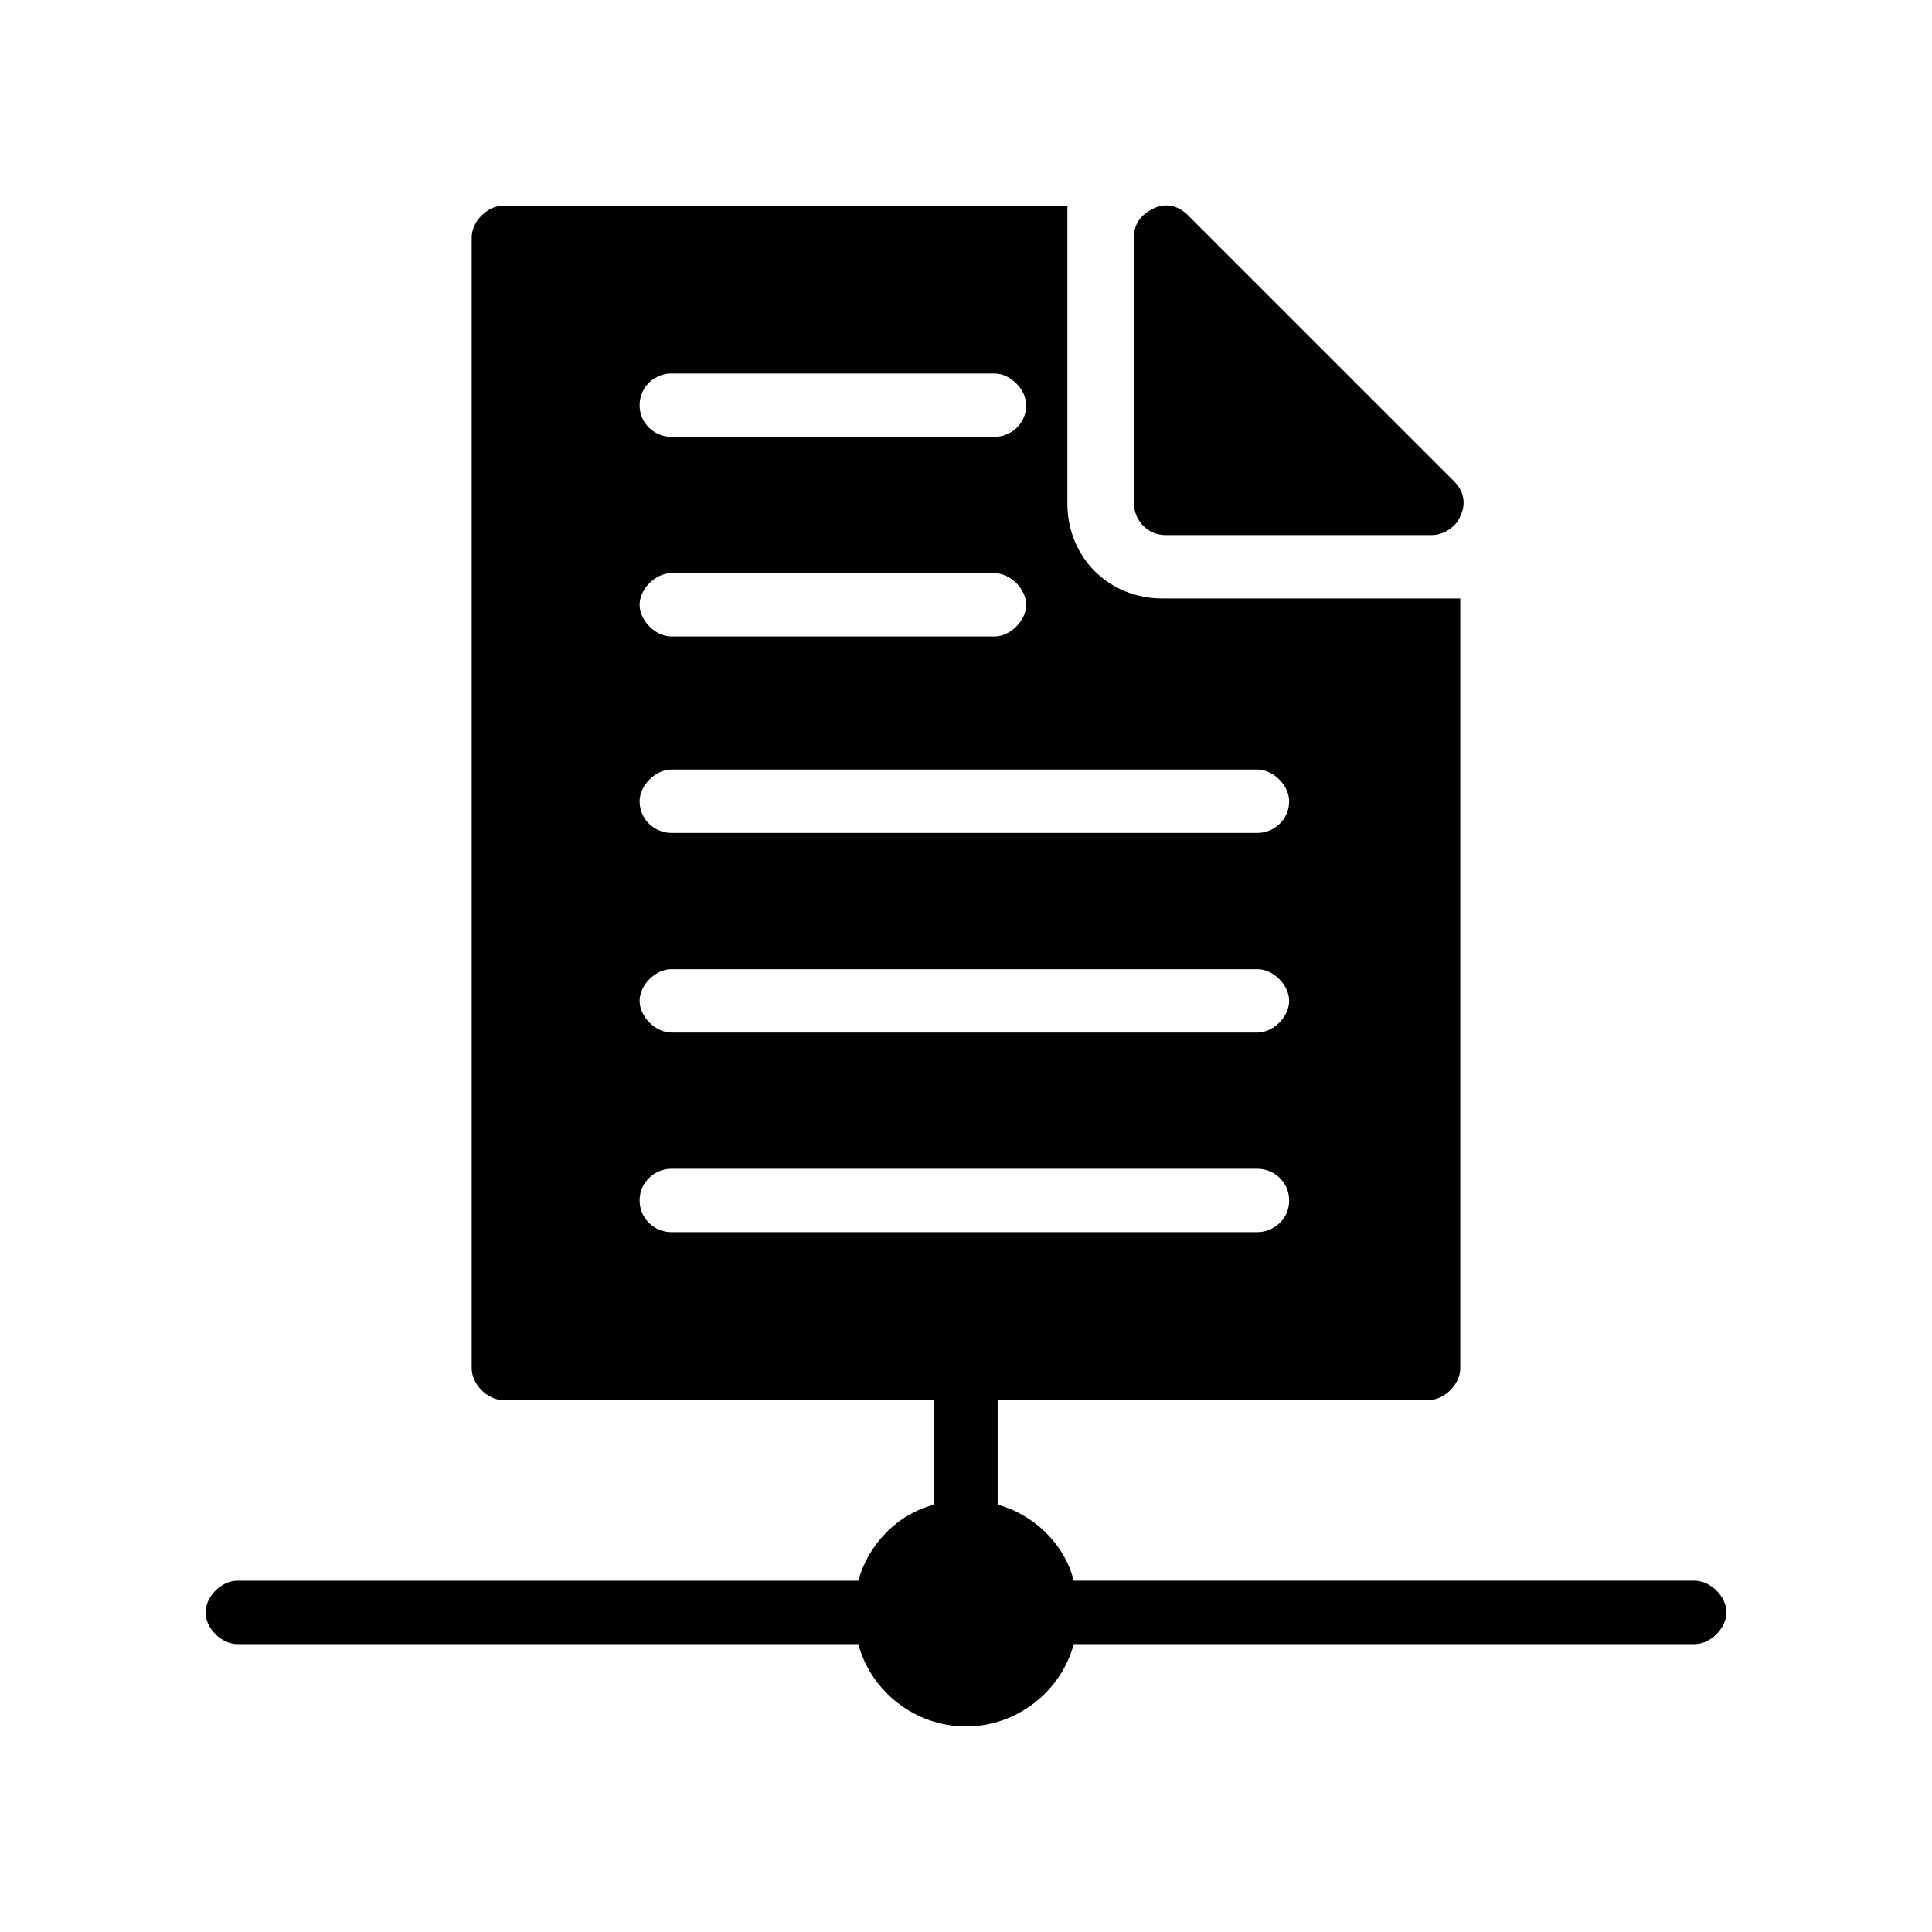 <?xml version="1.0" encoding="UTF-8"?>
<!-- Uploaded to: SVG Repo, www.svgrepo.com, Generator: SVG Repo Mixer Tools -->
<svg fill="#000000" width="800px" height="800px" version="1.1" viewBox="144 144 512 512" xmlns="http://www.w3.org/2000/svg">
 <g>
  <path d="m593.12 562.9h-164.58c-2.519-10.078-10.914-17.633-20.152-20.152v-27.711h114.2c4.199 0 8.398-4.199 8.398-8.398v-204.04h-78.93c-14.273 0-25.191-10.914-25.191-25.191v-78.926h-149.46c-4.199 0-8.398 4.199-8.398 8.398v299.77c0 4.199 4.199 8.398 8.398 8.398l114.2-0.004v27.711c-10.078 2.519-17.633 10.914-20.152 20.152h-164.58c-4.199 0-8.398 4.199-8.398 8.398s4.199 8.398 8.398 8.398h164.58c3.359 12.59 15.113 21.828 28.551 21.828 13.434 0 25.191-9.238 28.551-21.832h164.57c4.199 0 8.398-4.199 8.398-8.398s-4.199-8.395-8.398-8.395zm-271.22-319.92h85.648c4.199 0 8.398 4.199 8.398 8.398 0 5.039-4.199 8.398-8.398 8.398h-85.648c-4.199 0-8.398-3.359-8.398-8.398 0.004-5.039 4.203-8.398 8.398-8.398zm0 52.902h85.648c4.199 0 8.398 4.199 8.398 8.398 0 4.199-4.199 8.398-8.398 8.398l-85.648-0.004c-4.199 0-8.398-4.199-8.398-8.398 0.004-4.195 4.203-8.395 8.398-8.395zm0 52.059h155.34c4.199 0 8.398 4.199 8.398 8.398 0 5.039-4.199 8.398-8.398 8.398l-155.34-0.004c-4.199 0-8.398-3.359-8.398-8.398 0.004-4.195 4.203-8.395 8.398-8.395zm0 52.902h155.34c4.199 0 8.398 4.199 8.398 8.398s-4.199 8.398-8.398 8.398l-155.34-0.004c-4.199 0-8.398-4.199-8.398-8.398 0.004-4.199 4.203-8.395 8.398-8.395zm0 69.691c-4.199 0-8.398-3.359-8.398-8.398 0-5.039 4.199-8.398 8.398-8.398h155.34c4.199 0 8.398 3.359 8.398 8.398 0 5.039-4.199 8.398-8.398 8.398z"/>
  <path d="m452.9 285.8h70.535c3.359 0 6.719-2.519 7.559-5.039 1.68-3.359 0.84-6.719-1.68-9.238l-70.535-70.531c-2.519-2.519-5.879-3.359-9.238-1.68-3.359 1.68-5.039 4.199-5.039 7.559v70.535c0 4.195 3.359 8.395 8.398 8.395z"/>
 </g>
</svg>